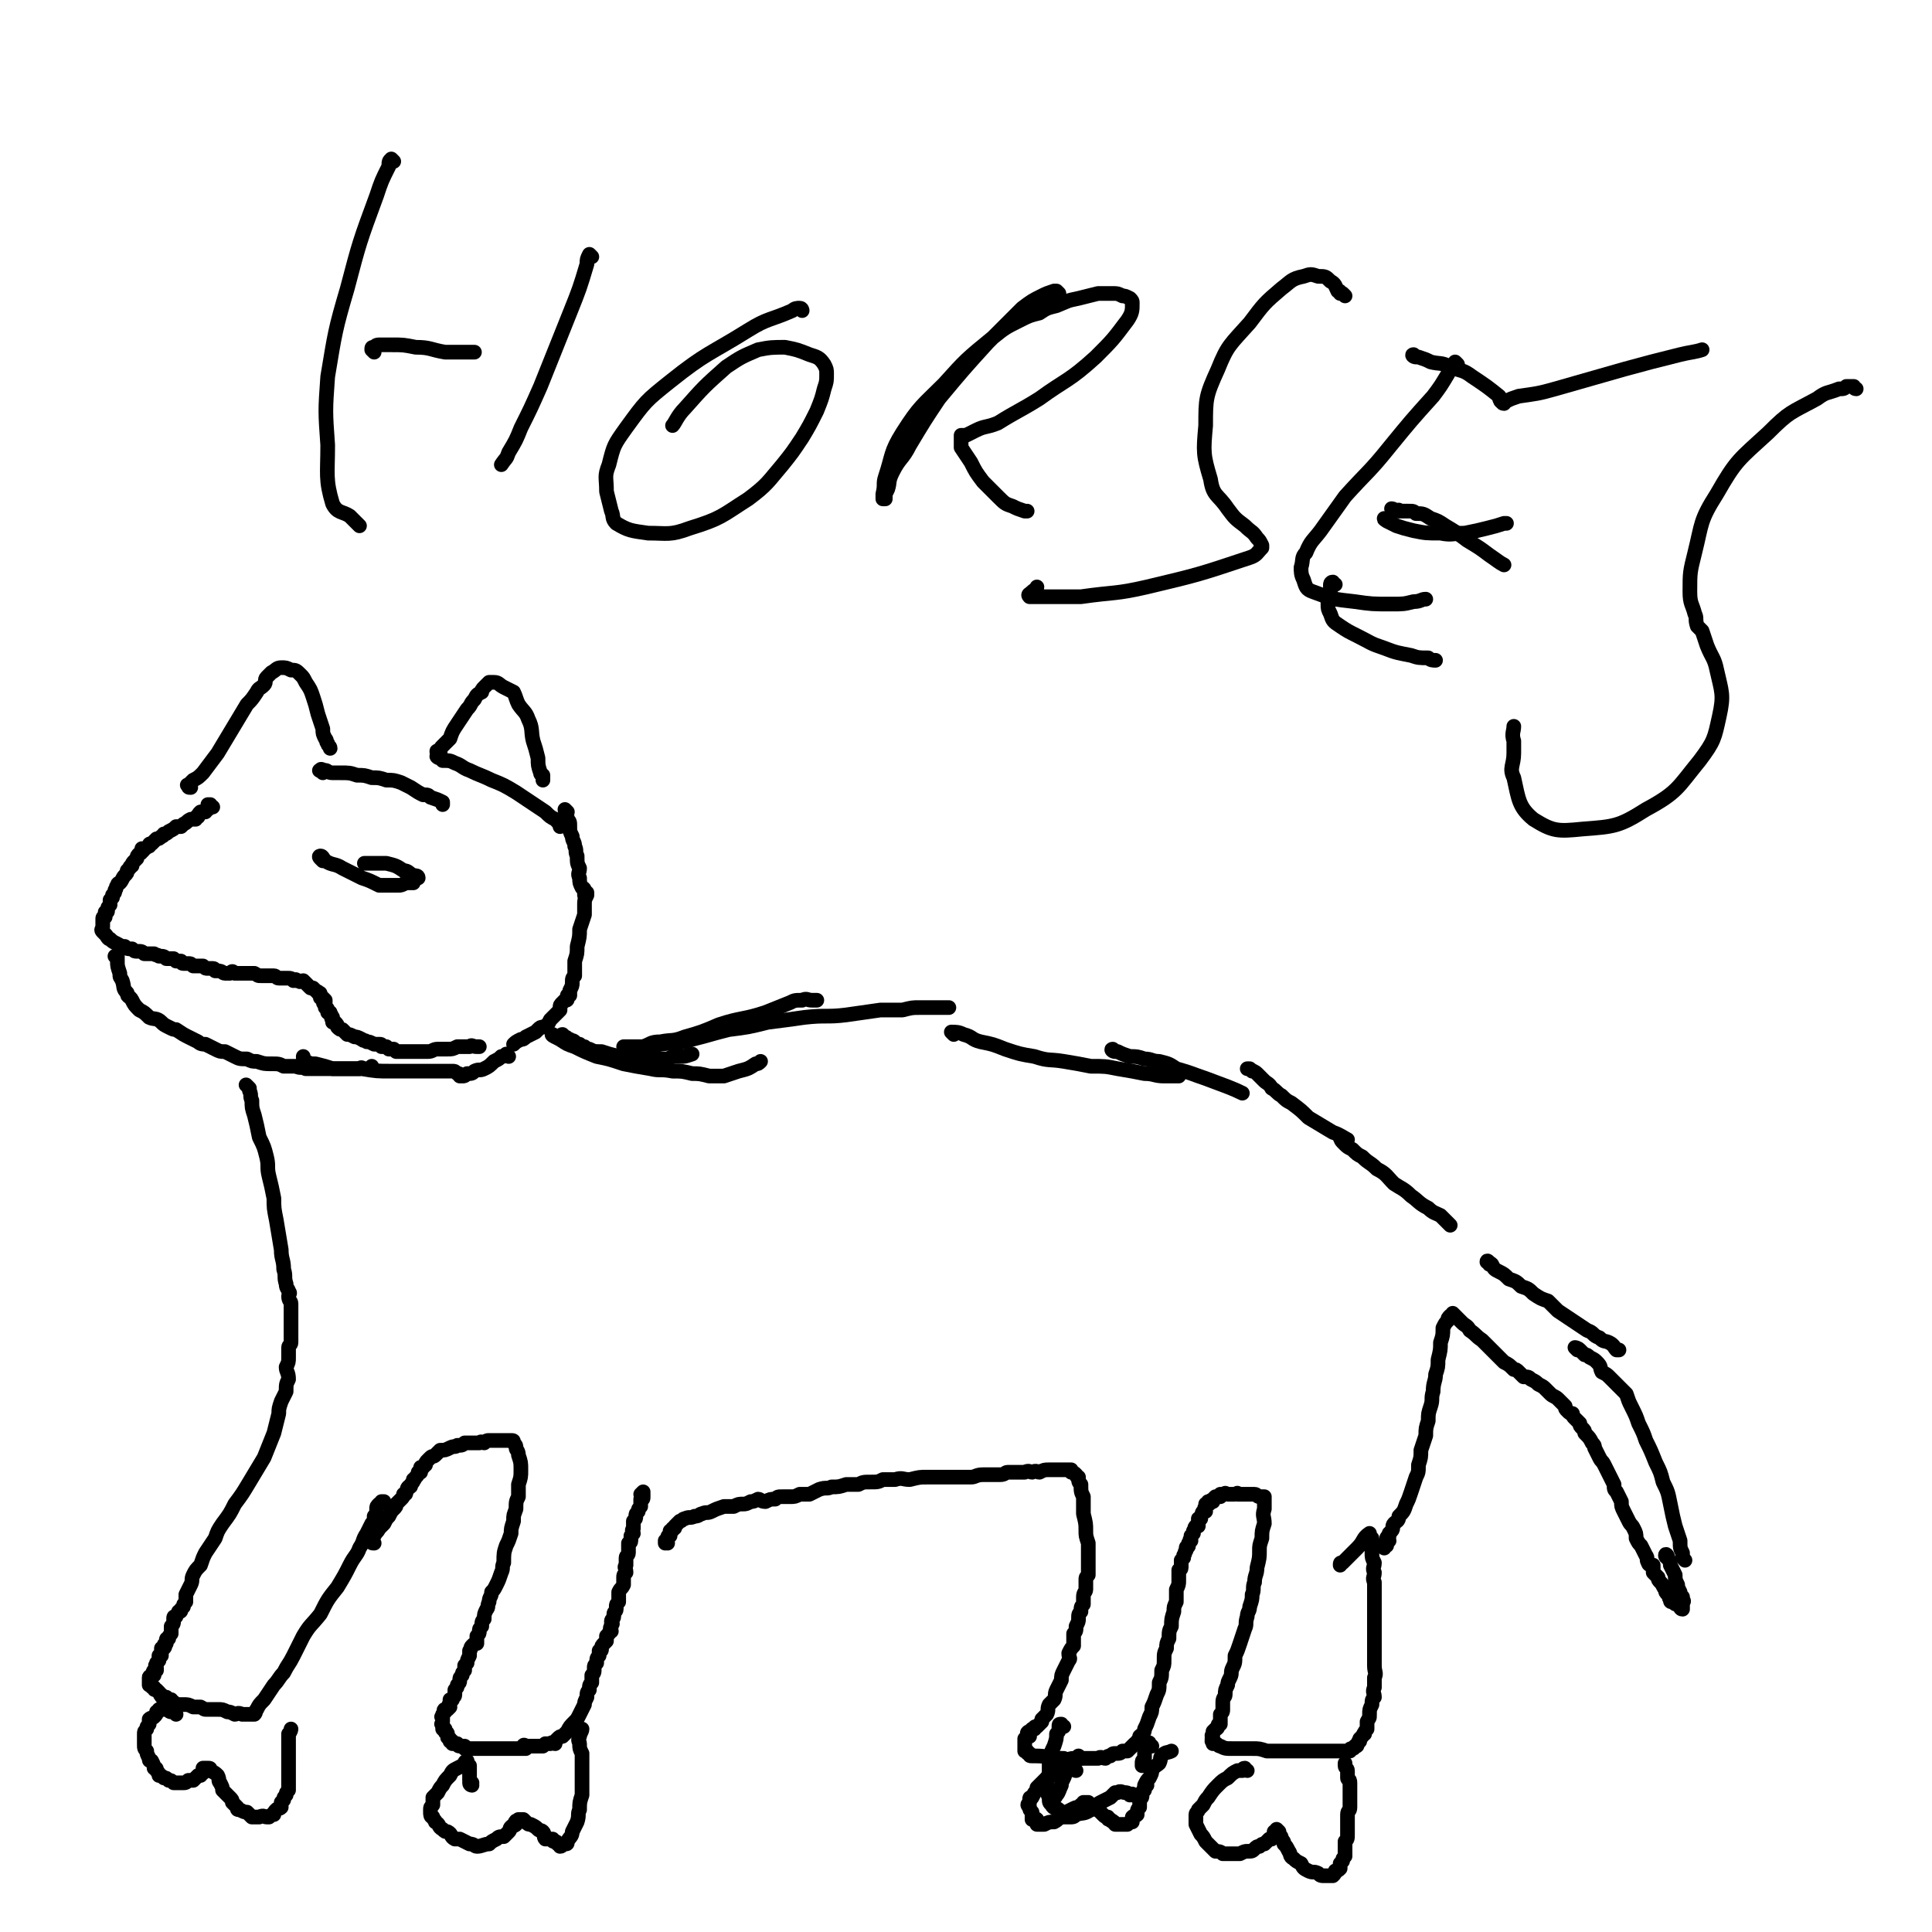 <svg viewBox='0 0 790 790' version='1.1' xmlns='http://www.w3.org/2000/svg' xmlns:xlink='http://www.w3.org/1999/xlink'><g fill='none' stroke='#000000' stroke-width='6' stroke-linecap='round' stroke-linejoin='round'><path d='M78,322c-1,0 -1,0 -1,-1 -1,0 0,0 0,0 1,-1 1,-1 2,-2 2,-1 2,-1 4,-3 3,-4 3,-4 6,-8 3,-5 3,-5 6,-10 3,-5 3,-5 6,-10 2,-2 2,-2 4,-5 1,-2 1,-1 3,-3 1,-1 0,-2 1,-3 1,-1 1,-1 2,-2 2,-1 2,-2 4,-2 2,0 2,0 4,1 2,0 2,0 4,2 1,1 1,1 2,3 2,3 2,3 3,6 1,3 1,3 2,7 1,3 1,3 2,6 0,2 0,2 1,4 1,1 0,1 1,2 0,1 1,1 1,2 '/><path d='M180,308c-1,0 -2,-1 -1,-1 0,0 0,0 1,0 0,-1 0,-1 1,-2 1,-1 1,-1 3,-3 1,-3 1,-3 3,-6 2,-3 2,-3 4,-6 2,-2 1,-2 3,-4 1,-2 1,-2 3,-3 0,-1 0,-1 1,-2 1,-1 1,-1 2,-2 1,0 1,0 2,0 2,0 2,1 4,2 2,1 2,1 4,2 1,2 1,3 2,5 2,3 3,3 4,6 2,4 1,5 2,9 1,3 1,3 2,7 0,3 0,3 1,6 0,1 1,1 1,1 0,1 0,1 0,2 '/><path d='M180,310c-1,0 -2,-1 -1,-1 0,0 0,0 1,1 1,0 0,0 1,1 3,0 3,0 5,1 3,1 3,2 6,3 4,2 5,2 9,4 5,2 5,2 10,5 3,2 3,2 6,4 3,2 3,2 6,4 2,2 2,2 4,3 1,1 2,2 2,3 '/><path d='M232,332c0,0 -1,-1 -1,-1 0,1 1,2 1,4 1,1 1,1 1,3 0,2 0,2 1,4 0,2 1,2 1,4 1,2 0,2 1,4 0,3 0,3 1,5 0,2 -1,2 0,4 0,2 0,2 1,4 0,0 1,0 1,1 0,1 0,1 0,2 0,0 1,-1 1,-1 0,0 0,1 0,1 -1,2 -1,2 -1,4 0,2 0,2 0,4 -1,3 -1,3 -2,6 0,3 0,3 -1,7 0,3 0,3 -1,6 0,3 0,3 0,6 -1,1 -1,1 -1,3 0,1 0,1 -1,3 0,0 0,0 0,1 0,0 0,0 0,1 0,0 0,0 0,0 0,0 -1,0 -1,0 0,0 0,1 0,1 0,1 0,1 -1,1 -1,1 -1,1 -1,1 -1,1 -1,1 -1,2 0,1 0,1 0,1 -1,1 -1,1 -2,2 -1,1 -1,1 -2,2 -1,2 -1,2 -3,3 -1,0 -1,0 -2,1 -1,1 -1,1 -1,1 -2,1 -2,1 -4,2 -1,1 -1,1 -2,1 -2,1 -2,1 -3,2 '/><path d='M208,432c0,0 -1,-1 -1,-1 0,0 0,0 0,0 -1,1 -1,1 -2,1 -1,1 -1,1 -3,2 -2,2 -2,2 -4,3 -2,1 -2,0 -4,1 -1,1 -1,1 -3,1 -1,1 -1,1 -2,1 -1,0 -1,0 -1,0 0,0 0,0 0,0 0,0 0,0 0,0 0,-1 0,-1 -1,-1 -1,-1 -1,-1 -2,-1 -3,0 -3,0 -6,0 -5,0 -5,0 -10,0 -5,0 -5,0 -9,0 -6,0 -6,0 -12,-1 -6,0 -6,0 -12,0 -3,-1 -3,-1 -7,-2 -2,0 -2,0 -4,-1 -1,-1 -1,-1 -1,-2 '/><path d='M87,330c-1,0 -1,-1 -1,-1 -1,0 -1,0 -1,0 0,1 0,1 0,1 0,0 0,0 0,1 -1,0 -1,0 -1,1 -1,0 -1,0 -2,0 -1,1 -1,1 -1,2 -1,0 -1,0 -1,1 -1,0 -1,0 -2,0 -2,1 -1,1 -3,2 0,0 0,0 -1,1 -1,0 -1,0 -2,0 -1,1 -1,1 -3,2 -1,1 -1,1 -2,1 0,1 -1,1 -1,1 -1,1 -1,1 -2,1 -1,1 -1,1 -2,2 -1,0 -1,0 -1,1 -1,0 -1,1 -2,1 0,0 -1,0 -1,0 0,1 1,1 0,1 0,1 -1,1 -1,1 -1,1 -1,1 -1,2 -1,1 -1,1 -1,1 -1,1 -1,1 -1,2 0,0 -1,0 -1,1 0,0 0,0 -1,1 0,1 0,1 -1,2 -1,1 -1,2 -2,3 0,0 -1,0 -1,1 -1,1 0,1 -1,2 0,1 0,1 -1,2 0,1 0,1 0,1 -1,1 -1,1 -1,1 0,1 0,1 0,2 -1,1 -1,1 -1,2 0,1 0,1 -1,1 0,1 0,1 0,2 -1,0 -1,0 -1,1 0,0 0,0 0,1 0,0 0,0 0,1 0,0 0,0 0,1 0,1 -1,1 0,2 0,0 0,0 1,1 1,1 1,2 2,2 1,1 1,1 3,2 2,1 1,1 3,1 1,1 1,1 3,1 1,1 1,1 2,1 2,0 2,0 3,1 1,0 1,0 2,0 1,0 1,0 2,0 1,1 1,0 2,1 2,0 2,0 3,1 0,0 0,0 1,0 1,0 1,0 2,0 0,0 0,0 1,1 1,0 1,0 2,0 0,0 0,1 1,1 1,0 1,0 2,0 1,0 1,0 2,1 1,0 1,0 1,0 2,0 2,0 3,0 1,1 1,1 2,1 1,0 1,0 2,0 1,0 1,1 1,1 1,0 1,0 1,0 2,0 2,1 3,1 1,0 1,0 2,0 1,-1 1,-1 2,0 1,0 1,0 2,0 2,0 2,0 3,0 0,0 0,0 1,0 1,0 1,0 2,0 2,1 1,1 3,1 1,0 1,0 2,0 1,0 1,0 1,0 1,0 1,0 2,0 1,0 1,1 2,1 1,0 1,0 1,0 1,0 1,0 2,0 1,0 1,0 1,0 1,0 1,0 2,1 1,0 1,-1 1,0 1,0 1,0 1,0 1,1 1,0 2,0 0,0 0,0 1,1 1,1 1,1 2,2 0,0 0,0 1,0 1,1 1,1 1,1 1,1 1,0 1,1 1,0 1,0 1,1 0,0 0,0 0,1 0,0 0,0 1,0 0,0 0,0 1,1 0,0 0,0 0,1 -1,0 -1,0 0,1 0,0 0,0 0,0 0,0 0,0 0,1 0,0 1,0 1,1 0,0 0,0 0,1 0,0 1,0 1,0 0,0 0,1 0,1 0,0 0,0 0,0 1,0 0,0 1,1 0,0 -1,0 0,1 0,0 0,0 0,1 1,0 1,0 1,0 1,1 1,1 1,2 1,1 1,1 2,1 1,1 1,1 2,2 1,0 1,0 3,1 1,0 1,0 3,1 1,1 1,0 2,1 1,0 1,0 3,1 1,0 1,0 2,0 1,0 1,0 1,1 1,0 1,0 2,0 1,1 1,1 1,1 1,0 1,0 2,0 0,0 0,0 1,1 0,0 1,0 2,0 1,0 1,0 3,0 2,0 2,0 4,0 2,0 2,0 4,0 2,0 2,-1 4,-1 2,0 2,0 4,0 2,0 2,0 4,-1 2,0 2,0 5,0 1,-1 1,0 3,0 0,0 0,0 1,0 '/><path d='M48,392c0,0 -1,-1 -1,-1 0,0 1,0 1,0 0,0 0,0 0,1 0,0 0,0 0,1 0,2 0,2 1,5 0,2 0,1 1,3 1,3 0,3 2,5 0,2 1,1 2,3 1,2 1,2 3,4 2,1 2,1 4,3 2,1 3,0 5,2 1,1 1,1 3,2 2,1 2,1 3,1 3,2 3,2 5,3 2,1 2,1 4,2 1,1 2,1 3,1 2,1 2,1 4,2 2,1 2,1 4,1 2,1 2,1 4,2 2,1 2,1 5,1 2,1 2,1 4,1 3,1 3,1 6,1 3,0 3,0 5,1 3,0 3,0 5,0 2,1 2,0 4,1 2,0 2,0 4,0 2,0 2,0 4,0 2,0 2,0 4,0 1,0 1,0 3,0 2,0 2,0 4,0 2,0 2,0 3,0 1,-1 1,0 2,0 1,0 1,0 1,0 1,0 1,0 2,0 0,-1 0,-1 0,-1 '/><path d='M132,316c-1,-1 -2,-1 -1,-1 0,-1 1,0 2,0 1,0 1,1 3,1 1,0 1,0 3,0 4,0 4,0 7,1 3,0 3,0 6,1 3,0 3,0 6,1 3,0 3,0 6,1 2,1 2,1 4,2 3,2 3,2 5,3 2,0 2,0 3,1 3,1 3,1 5,2 0,0 0,0 0,1 '/><path d='M102,445c-1,-1 -2,-2 -1,-1 0,0 1,1 1,2 1,2 0,2 1,4 0,3 0,3 1,6 1,4 1,4 2,9 2,4 2,4 3,8 1,4 0,4 1,8 1,4 1,4 2,9 0,4 0,4 1,9 1,6 1,6 2,12 0,4 1,4 1,8 1,3 0,3 1,6 0,2 1,2 1,3 1,1 0,1 0,2 0,2 1,2 1,3 0,1 0,1 0,3 0,1 0,1 0,2 0,1 0,1 0,1 0,1 0,1 0,2 0,1 0,1 0,1 0,1 0,1 0,2 0,1 0,1 0,3 0,1 0,1 0,2 0,1 -1,1 -1,2 0,1 0,1 0,2 0,1 0,1 0,2 0,2 0,2 -1,4 0,2 1,2 1,5 -1,2 -1,2 -1,5 -1,2 -1,2 -2,4 -1,3 -1,3 -1,5 -1,4 -1,4 -2,8 -2,5 -2,5 -4,10 -3,5 -3,5 -6,10 -3,5 -3,5 -6,9 -2,4 -2,4 -5,8 -2,3 -2,3 -3,6 -2,3 -2,3 -4,6 -1,2 -1,2 -2,5 -2,2 -2,2 -3,4 -1,2 0,2 -1,4 -1,2 -1,2 -2,4 0,1 0,1 0,3 -1,1 -1,1 -1,2 -1,1 -1,1 -1,1 0,1 0,1 -1,1 0,1 -1,1 -1,2 -1,0 -1,0 -1,1 0,2 0,2 -1,3 0,1 0,2 0,3 -1,1 -1,1 -1,2 -1,0 -1,0 -1,1 0,1 0,1 0,1 0,0 -1,0 -1,1 0,0 1,0 0,1 0,0 0,0 -1,0 0,1 0,1 0,1 0,1 0,1 0,1 0,0 0,0 0,1 -1,0 -1,0 -1,0 0,1 0,1 0,1 0,1 0,1 0,1 -1,1 -1,1 -1,1 0,0 0,0 0,1 0,0 0,0 0,0 -1,0 0,0 0,1 0,0 0,0 0,1 -1,0 -1,0 -1,0 -1,1 0,1 0,1 0,0 0,1 0,1 0,0 -1,0 -1,0 0,0 0,0 0,1 0,0 -1,-1 -1,0 0,0 0,0 0,0 0,1 0,1 0,1 0,0 0,0 0,1 0,0 0,0 0,1 0,0 1,0 1,0 0,1 0,1 1,1 0,1 0,1 1,1 1,1 1,1 1,1 1,1 0,1 1,1 0,1 0,1 1,1 0,0 0,0 1,0 0,0 0,0 0,1 1,0 1,0 2,0 0,1 0,1 1,1 1,1 1,1 2,1 1,0 1,0 2,0 2,0 2,0 4,1 1,0 1,0 3,0 2,1 1,1 3,1 2,0 2,0 4,0 2,0 2,0 4,1 1,0 1,0 3,1 1,0 1,-1 3,0 1,0 1,0 1,0 1,0 1,0 2,0 0,0 0,0 1,0 0,0 0,0 1,0 1,-1 0,-1 1,-2 1,-2 1,-2 3,-4 2,-3 2,-3 4,-6 2,-2 2,-3 4,-5 2,-4 2,-3 4,-7 2,-4 2,-4 4,-8 3,-5 3,-4 7,-9 3,-6 3,-6 7,-11 3,-5 3,-5 5,-9 2,-4 3,-4 4,-7 2,-3 1,-3 3,-6 1,-2 1,-2 2,-4 1,-1 1,-1 1,-3 1,-1 1,-1 1,-3 0,-1 0,-1 1,-2 0,0 1,0 1,-1 0,0 0,0 1,0 '/><path d='M72,701c0,0 0,0 -1,-1 0,0 0,0 0,0 -1,0 -1,0 -1,0 -1,0 -1,-1 -2,-1 0,0 0,0 -1,0 0,0 0,0 -1,0 0,0 0,0 -1,0 0,0 0,1 -1,1 0,1 0,1 -1,2 -1,1 -1,0 -2,1 0,1 0,1 0,2 -1,1 -1,1 -1,2 -1,1 -1,1 -1,2 0,0 0,0 0,1 0,1 0,1 0,1 0,1 0,2 0,2 0,2 0,2 1,3 0,1 0,1 1,3 0,1 0,1 1,1 1,2 1,2 1,3 1,0 1,0 1,1 1,1 1,1 1,2 1,0 1,0 2,1 1,0 1,0 2,1 1,0 1,0 2,1 0,0 0,0 1,0 1,0 1,0 2,0 1,0 1,0 1,0 1,0 1,0 2,-1 1,0 1,0 2,0 0,0 0,0 1,-1 0,0 0,0 1,-1 0,0 0,0 1,0 0,-1 0,0 1,-1 0,0 0,0 0,0 0,-1 0,-1 0,-2 0,0 0,0 1,0 0,0 0,0 1,0 0,0 0,0 0,0 1,0 1,0 1,1 2,1 2,1 3,2 1,2 0,2 1,3 1,2 1,2 1,3 2,2 2,2 3,3 1,1 1,1 1,2 1,1 1,1 2,2 0,1 0,1 1,1 2,1 2,1 3,1 1,1 1,1 2,2 2,0 2,0 3,0 2,-1 2,0 3,0 0,0 0,0 1,0 1,-1 1,-1 2,-1 0,-1 0,-1 1,-2 1,-1 1,0 2,-1 0,-1 0,-1 0,-2 1,-1 1,-1 1,-1 0,-1 0,-1 1,-2 0,-1 0,-1 1,-2 0,-1 0,-1 0,-2 0,-1 0,-1 0,-2 0,-2 0,-2 0,-4 0,-3 0,-3 0,-5 0,-1 0,-1 0,-3 0,-1 0,-1 0,-3 0,0 0,0 0,-1 0,-2 0,-2 0,-3 1,-1 1,-2 1,-2 '/><path d='M153,631c-1,0 -1,0 -1,-1 -1,0 0,0 0,0 1,-1 0,-1 1,-2 1,-2 1,-1 2,-3 1,-1 1,-1 2,-2 1,-2 1,-2 2,-3 1,-2 1,-2 2,-3 1,-1 1,-1 1,-2 1,-1 1,-1 2,-2 1,-1 1,-1 1,-2 1,0 1,0 1,-1 1,-1 0,-1 1,-2 1,0 1,0 1,-1 1,-1 1,-1 1,-2 1,0 0,0 1,-1 1,-1 1,-1 1,-2 1,0 1,0 1,0 0,-1 0,-1 0,-2 1,0 1,0 1,0 1,-1 0,-1 1,-1 0,-1 0,-1 1,-2 0,0 0,0 1,-1 1,-1 1,0 2,-1 1,-1 1,-1 2,-2 2,0 2,0 4,-1 2,-1 2,0 3,-1 2,0 2,0 3,-1 1,0 1,0 2,0 1,0 1,0 2,0 1,0 1,0 2,0 1,-1 1,0 2,0 1,-1 1,-1 2,-1 1,0 1,0 2,0 1,0 1,0 1,0 1,0 1,0 2,0 1,0 1,0 1,0 1,0 1,0 1,0 1,0 1,0 1,0 0,0 0,0 1,0 0,0 0,0 0,0 1,0 1,0 1,1 1,1 1,1 1,2 0,1 1,1 1,3 1,3 1,3 1,6 0,3 0,3 -1,6 0,2 0,2 0,5 -1,2 -1,2 -1,5 -1,3 -1,2 -1,5 -1,3 -1,3 -1,5 -1,3 -1,3 -2,5 -1,3 -1,3 -1,7 -1,2 0,2 -1,4 -1,3 -1,3 -2,5 -1,2 -1,2 -2,3 0,2 -1,2 -1,4 -1,2 0,2 -1,3 -1,2 -1,2 -1,4 -1,1 -1,1 -1,3 -1,1 -1,1 -1,2 0,1 0,1 -1,2 0,1 0,2 0,3 -1,0 -1,0 -2,1 -1,1 0,1 -1,2 0,1 0,1 0,2 -1,2 -1,2 -1,3 0,0 0,0 -1,1 0,1 0,1 0,2 -1,1 -1,1 -1,2 -1,1 -1,1 -1,2 0,1 0,1 -1,2 0,1 0,1 -1,2 0,1 0,1 0,1 0,1 0,1 0,1 0,1 -1,1 -1,2 0,0 -1,0 -1,0 0,1 0,1 0,2 -1,0 0,0 0,1 -1,1 -1,1 -1,1 -1,0 -1,0 -1,0 -1,0 0,1 0,1 0,0 0,0 -1,1 0,0 0,0 0,1 -1,0 0,0 0,0 0,1 0,1 0,1 0,0 0,0 0,1 0,1 -1,1 0,1 0,1 0,1 0,1 0,1 0,1 0,1 0,0 1,0 1,0 0,1 0,1 0,1 0,0 0,0 0,0 0,1 1,0 1,1 0,0 0,0 0,1 0,0 0,0 0,0 0,1 0,0 1,1 0,0 -1,0 0,0 0,1 0,1 0,1 0,0 0,0 1,0 0,0 0,0 0,0 0,1 0,1 0,1 0,0 0,-1 1,0 0,0 0,0 0,0 0,0 1,0 1,0 0,0 0,1 1,1 0,0 0,0 1,0 0,0 0,0 0,0 1,0 1,0 1,0 0,0 0,1 0,1 1,0 1,0 1,0 1,0 1,0 2,0 1,0 1,0 1,0 1,0 1,0 1,0 0,0 0,0 1,0 0,0 0,0 0,0 1,0 1,0 1,0 0,0 0,0 1,0 0,0 0,0 1,0 0,0 0,0 0,0 1,0 1,0 1,0 0,0 0,0 1,0 0,0 0,0 1,0 1,0 1,0 1,0 1,0 1,0 1,0 0,0 0,0 1,0 0,0 0,0 1,0 0,0 0,0 0,0 0,0 0,0 1,0 0,0 0,0 1,0 0,0 0,0 0,0 1,0 1,0 1,0 0,0 0,0 1,0 0,0 0,0 1,0 0,0 0,0 1,0 0,0 0,0 0,0 0,0 0,0 1,0 0,0 0,0 1,0 0,0 0,0 1,0 0,-1 -1,-1 -1,-1 0,-1 1,0 1,0 1,0 1,0 1,0 0,0 0,0 1,0 1,0 1,0 1,0 0,0 0,0 0,0 1,0 1,0 1,0 0,0 0,0 1,0 1,0 1,0 1,0 0,0 0,0 0,0 1,0 1,0 1,0 0,0 0,0 1,-1 0,0 0,0 0,0 1,0 1,0 1,0 1,0 1,0 1,0 1,-1 1,0 2,0 0,-1 0,-1 0,-1 1,-1 1,-1 1,-1 1,-1 1,-1 2,-1 1,-1 1,-1 2,-2 1,-2 1,-2 3,-4 1,-1 1,-1 2,-3 1,-2 1,-2 2,-4 0,-1 0,-1 1,-3 0,-2 0,-2 1,-3 0,-2 0,-2 1,-3 0,-2 0,-2 0,-3 1,-1 1,-1 1,-3 0,-1 0,-1 1,-2 0,-2 0,-2 1,-3 0,-1 0,-1 0,-2 1,0 1,0 1,-1 0,-1 0,-1 1,-2 0,0 0,0 1,-1 0,-1 0,-1 0,-2 0,0 0,0 1,-1 0,-1 1,-1 1,-1 0,-1 -1,-1 0,-2 0,0 0,0 0,-1 1,0 0,0 0,-1 0,-1 1,-1 1,-2 0,0 0,0 0,-1 0,-1 1,-1 1,-2 0,0 0,0 0,-1 0,-1 0,-1 1,-2 0,-2 0,-2 0,-4 1,-2 1,-1 2,-3 0,-2 0,-2 0,-3 0,-1 0,-1 1,-2 0,-2 -1,-2 0,-3 0,-1 0,0 0,-1 0,-1 0,-1 0,-2 0,-1 1,-1 1,-2 0,-1 0,-1 0,-2 0,-1 0,-1 0,-2 0,0 1,0 1,-1 0,-1 0,-1 0,-2 0,0 0,0 1,-1 0,-1 -1,-1 0,-2 0,-1 0,-1 0,-3 1,-1 1,-1 1,-2 0,-1 0,-1 1,-2 0,-1 0,-1 1,-2 0,-1 0,-1 0,-3 1,0 1,0 1,-1 0,-1 0,-1 0,-1 0,0 0,-1 0,-1 0,0 0,0 -1,1 '/><path d='M193,730c0,0 -1,0 -1,-1 0,0 1,0 1,0 -1,-1 -1,-1 -1,-1 0,-1 0,-1 0,-2 0,0 0,0 0,-1 0,0 0,0 0,-1 0,0 0,0 0,-1 0,0 0,0 0,-1 0,0 -1,0 -1,0 0,-1 0,-1 0,-2 0,0 0,0 0,0 0,0 -1,0 -1,1 -1,1 -1,1 -3,2 -2,1 -2,1 -3,3 -2,2 -2,2 -3,4 -1,1 -1,1 -2,3 -1,1 -1,1 -2,2 0,2 0,2 0,3 -1,1 -1,1 -1,2 0,1 0,1 0,1 0,1 0,2 1,2 0,1 1,1 1,2 2,1 1,2 3,3 1,1 1,1 2,1 2,1 1,2 3,3 1,0 1,0 2,0 2,1 2,1 4,2 2,0 2,1 3,1 2,0 3,-1 5,-1 1,-1 1,-1 3,-2 1,-1 1,-1 3,-1 1,-1 1,-1 2,-2 1,-1 0,-1 1,-2 1,-1 1,0 2,-1 0,0 -1,-1 0,-1 0,-1 0,0 1,0 0,0 0,-1 0,-1 1,0 1,0 2,0 0,0 0,0 1,1 1,1 1,1 2,1 2,1 2,1 3,2 1,1 1,0 2,1 1,1 0,2 1,3 1,0 1,0 3,0 0,1 0,1 1,1 1,0 1,1 1,1 0,0 1,0 1,0 0,0 0,0 0,1 1,0 1,-1 1,-1 0,0 1,0 1,0 1,0 1,0 1,-1 1,-2 2,-2 2,-4 1,-2 1,-2 2,-4 1,-3 0,-3 1,-5 0,-3 0,-3 1,-6 0,-2 0,-2 0,-5 0,-3 0,-3 0,-7 0,-2 0,-2 0,-5 -1,-2 -1,-2 -1,-4 0,-1 -1,-1 0,-3 0,-1 1,-2 1,-3 '/><path d='M273,631c0,0 0,-1 -1,-1 0,0 0,1 0,1 0,0 0,-1 0,-1 0,0 0,0 1,-1 0,-1 0,-1 1,-1 0,-1 0,-1 0,-2 1,0 1,0 1,-1 1,0 1,0 1,-1 0,0 0,0 1,-1 0,0 0,0 1,-1 1,0 1,-1 2,-1 2,-1 2,0 4,-1 2,0 2,-1 3,-1 2,-1 2,0 4,-1 2,-1 2,-1 5,-2 2,0 2,0 4,0 2,-1 2,-1 4,-1 1,0 1,0 3,-1 1,0 1,0 3,-1 1,0 1,1 3,1 2,-1 2,-1 4,-1 1,-1 1,-1 3,-1 2,0 2,0 3,0 2,0 2,0 4,-1 2,0 2,0 4,0 2,-1 2,-1 4,-2 3,-1 3,0 5,-1 3,0 3,0 6,-1 2,0 2,0 5,0 2,-1 2,-1 5,-1 3,0 3,0 5,-1 3,0 3,0 5,0 3,-1 3,0 6,0 4,-1 4,-1 7,-1 3,0 3,0 7,0 3,0 3,0 6,0 2,0 2,0 5,0 2,0 2,-1 5,-1 1,0 1,0 3,0 2,0 2,0 4,0 2,0 2,-1 3,-1 2,0 2,0 4,0 1,0 1,0 3,0 2,-1 2,0 3,0 2,-1 2,0 3,0 2,-1 2,-1 4,-1 1,0 1,0 3,0 0,0 0,0 1,0 1,0 1,0 2,0 0,0 0,0 1,0 0,0 0,0 1,0 0,0 0,0 1,0 0,0 0,0 0,1 1,0 1,0 2,1 0,0 0,1 1,1 0,2 0,2 1,3 0,3 0,3 1,5 0,4 0,4 0,7 1,4 1,4 1,7 0,2 0,2 1,5 0,2 0,2 0,3 0,2 0,2 0,4 0,1 0,1 0,3 0,1 0,1 0,3 -1,1 -1,1 -1,2 0,2 0,2 0,4 0,1 -1,1 -1,3 0,1 0,1 0,3 -1,1 -1,1 -1,3 -1,1 -1,1 -1,3 0,1 0,1 -1,3 0,2 0,2 -1,3 0,3 0,3 0,5 -1,1 -1,1 -2,3 0,2 1,2 0,3 -1,2 -1,2 -2,4 -1,2 -1,2 -1,4 -1,2 -1,2 -2,4 -1,2 0,2 -1,4 -1,1 -1,1 -2,2 -1,2 0,2 -1,4 -1,1 -1,1 -2,2 0,1 0,1 0,1 -1,1 -1,1 -2,2 -1,0 -1,0 -1,1 -1,0 -1,0 -1,0 -1,1 -1,1 -1,1 0,0 -1,0 -1,1 0,0 1,0 1,1 -1,0 -1,0 -2,1 0,0 0,0 0,0 0,0 0,0 0,1 0,0 0,0 0,1 0,0 0,0 0,1 0,0 0,0 0,1 0,0 0,0 0,1 0,0 0,0 1,0 0,1 0,1 1,1 0,1 0,1 1,1 1,0 1,0 1,0 6,0 6,1 12,1 2,1 2,0 4,0 1,0 1,0 3,0 1,0 1,0 2,0 1,0 1,0 1,0 1,0 1,0 1,0 1,0 1,0 1,0 1,0 1,0 1,0 1,0 1,0 1,0 1,-1 2,0 3,0 1,-1 1,-1 2,-1 1,-1 1,-1 2,-1 2,0 2,0 3,-1 1,0 1,0 2,0 1,-1 1,-1 1,-1 1,-1 1,-1 2,-2 1,0 1,0 1,-1 1,-1 1,-1 1,-2 1,-1 2,-1 2,-3 1,-2 1,-2 2,-5 1,-2 1,-2 1,-4 1,-2 1,-2 2,-5 1,-2 1,-2 1,-5 1,-2 1,-2 1,-5 1,-2 1,-2 1,-4 0,-3 0,-3 1,-5 0,-2 0,-2 1,-4 0,-3 0,-3 1,-5 0,-3 0,-3 1,-6 0,-2 0,-2 1,-4 0,-3 0,-3 0,-5 1,-2 1,-2 1,-4 0,-2 0,-2 0,-4 0,0 1,0 1,-1 0,-1 0,-1 0,-2 0,0 0,0 0,-1 0,0 0,0 1,-1 0,-1 0,-1 0,-1 1,-1 0,-1 1,-2 0,0 0,0 0,-1 0,-1 1,0 1,-1 0,0 0,0 0,-1 0,0 0,0 1,-1 0,0 -1,0 0,-1 0,0 0,0 0,-1 0,0 0,0 1,-1 0,-1 0,-1 0,-1 1,-1 0,-1 1,-2 0,0 0,0 1,0 0,-1 0,-1 0,-1 0,-1 0,-1 0,-2 0,0 1,0 1,0 0,-1 0,-1 0,-1 1,-1 0,-1 1,-2 0,0 0,0 1,0 0,-1 -1,-1 0,-2 0,0 0,0 0,0 0,-1 0,-1 0,-1 1,0 1,0 1,0 1,0 0,0 0,-1 0,0 0,0 1,0 0,-1 0,0 1,0 0,-1 0,-1 0,-1 1,-1 1,-1 1,-1 0,0 0,0 1,0 0,0 0,0 1,0 0,0 0,-1 0,-1 1,0 1,0 1,0 0,0 0,0 1,0 0,-1 0,0 1,0 0,0 0,0 1,0 1,0 1,0 1,0 1,0 1,0 1,0 1,0 1,-1 1,0 1,0 1,0 2,0 0,0 0,0 1,0 1,0 1,0 1,0 1,0 1,0 2,0 1,0 1,0 1,0 1,0 1,1 2,1 1,0 1,0 1,0 0,0 1,0 1,0 0,1 0,1 0,1 0,2 0,2 0,4 -1,3 0,3 0,6 -1,3 -1,3 -1,6 -1,3 -1,3 -1,5 0,3 0,3 -1,7 0,3 -1,3 -1,6 -1,2 0,3 -1,5 0,2 0,2 -1,5 0,2 -1,2 -1,4 -1,3 0,3 -1,5 -1,3 -1,3 -2,6 -1,3 -1,3 -2,5 0,3 0,3 -1,5 -1,2 0,2 -1,4 -1,2 -1,2 -1,3 -1,2 -1,2 -1,4 0,1 -1,1 -1,3 0,1 0,1 0,3 0,1 0,1 -1,2 0,1 0,1 0,2 0,1 0,1 0,2 -1,0 -1,0 -1,1 0,0 0,0 0,0 0,1 -1,1 -1,1 0,0 0,0 -1,1 0,0 0,0 0,1 0,0 0,0 0,0 -1,1 0,1 0,2 -1,0 0,0 0,0 0,1 -1,1 0,1 0,1 0,1 0,1 1,0 1,0 1,0 1,0 1,1 2,1 2,1 2,1 5,1 4,0 4,0 8,0 3,0 3,0 6,1 4,0 4,0 7,0 3,0 3,0 6,0 3,0 3,0 6,0 2,0 2,0 4,0 2,0 2,0 4,0 1,0 1,0 3,0 0,0 0,0 1,0 1,0 1,0 2,0 0,0 0,0 0,0 1,0 1,0 1,0 0,-1 0,-1 1,-1 0,0 0,0 0,0 1,0 1,-1 1,-1 1,0 1,0 1,-1 0,0 0,0 1,-1 0,0 -1,0 0,0 0,-1 0,-1 0,-1 1,-1 1,-1 1,-1 1,-1 0,-1 1,-1 0,-1 0,-1 1,-2 0,-1 0,-1 0,-3 1,-2 1,-1 1,-3 0,-2 0,-2 1,-4 0,-2 0,-2 1,-3 0,-2 -1,-2 0,-4 0,-2 0,-2 0,-4 1,-2 0,-2 0,-5 0,-2 0,-2 0,-4 0,-2 0,-2 0,-4 0,-1 0,-1 0,-3 0,-2 0,-2 0,-4 0,-2 0,-2 0,-5 0,-1 0,-1 0,-3 0,-2 0,-2 0,-3 0,-2 0,-2 0,-3 0,-3 0,-2 0,-5 -1,-2 0,-2 0,-4 -1,-2 0,-2 0,-4 -1,-2 -1,-2 -1,-4 0,-1 0,-1 0,-3 0,-1 0,-1 0,-2 0,-1 0,-1 0,-1 -1,-1 -1,-2 -1,-2 -3,2 -2,3 -5,6 -3,3 -3,3 -6,6 -1,0 -1,0 -1,1 '/><path d='M442,719c0,0 -1,-1 -1,-1 0,0 0,0 0,1 -1,0 -1,0 -1,0 -2,1 -2,1 -3,1 -1,1 -1,1 -3,2 -1,1 -1,0 -2,1 -1,1 -1,2 -2,3 -1,0 -1,0 -2,1 -1,1 -1,1 -2,2 -1,1 -1,1 -2,2 0,0 0,1 0,1 -1,1 -1,1 -2,3 -1,0 -1,0 -1,1 0,1 0,1 0,1 -1,1 -1,1 0,2 0,1 0,1 1,2 0,1 0,2 0,3 1,0 1,-1 2,0 0,1 0,1 0,2 1,0 2,0 3,0 2,-1 2,-1 4,-1 2,-1 2,-2 4,-3 1,-1 1,-1 3,-2 2,-1 2,-1 3,-1 1,-1 1,-1 1,-1 1,0 1,-1 1,-1 1,0 1,0 1,0 0,0 0,0 1,0 0,0 0,1 0,1 1,1 1,0 2,1 1,1 1,1 2,1 1,1 1,1 2,2 1,1 1,1 2,1 0,1 0,1 1,1 0,1 1,0 1,1 1,0 0,0 1,1 0,0 1,0 1,0 1,0 1,0 2,0 1,0 1,0 1,0 1,0 1,0 1,0 1,-1 1,-1 2,-1 0,-1 0,-1 0,-2 1,-1 1,0 2,-1 0,-2 0,-2 1,-3 0,-2 0,-2 0,-3 1,-1 1,-1 1,-2 0,-1 0,-1 1,-2 0,-1 1,-2 1,-2 '/><path d='M435,706c-1,0 -1,-1 -1,-1 -1,0 -1,0 -1,1 0,0 0,0 0,1 0,1 0,1 -1,2 0,2 0,2 -1,5 -1,2 -1,2 -2,5 0,3 0,3 0,6 -1,3 -1,3 -1,5 0,2 0,3 1,5 0,2 0,2 1,3 1,2 2,1 3,2 1,1 0,2 1,3 0,0 0,0 1,0 1,0 1,0 2,0 2,0 2,0 3,-1 3,-1 3,0 6,-2 2,-1 2,-2 4,-3 2,-1 2,-1 4,-2 1,-1 1,-1 2,-2 1,0 1,0 1,0 1,-1 2,0 3,0 1,0 1,0 2,1 1,0 1,-1 1,0 1,0 1,0 2,0 0,0 0,0 1,0 0,0 0,0 0,0 1,0 1,0 1,-1 1,-2 1,-2 1,-3 1,-2 1,-2 2,-3 1,-2 1,-2 1,-3 1,-2 2,-2 3,-3 1,-2 0,-2 1,-3 2,-2 2,-1 4,-2 0,0 0,0 0,0 '/><path d='M440,724c0,0 -1,0 -1,-1 0,0 0,0 0,0 -1,0 -1,0 -2,0 0,0 0,0 0,0 -1,0 -1,0 -1,1 -1,1 0,1 -1,3 -1,2 -1,2 -1,3 -1,2 -1,3 -2,4 -1,2 -2,2 -2,2 '/><path d='M471,714c-1,0 -1,-1 -1,-1 -1,0 0,-1 0,0 0,0 -1,0 -1,0 0,2 0,2 -1,3 0,1 0,2 0,3 -1,1 -1,1 -1,2 0,0 0,1 0,1 '/><path d='M510,724c-1,0 -1,-1 -1,-1 -1,0 -1,1 -1,1 -1,0 -1,0 -2,0 -2,1 -2,1 -4,3 -2,1 -2,1 -4,3 -2,2 -2,2 -4,5 -1,1 -1,1 -2,3 -1,1 -1,1 -2,2 0,1 -1,1 -1,2 0,2 0,2 0,4 1,2 1,2 2,4 1,1 1,1 2,3 1,1 1,1 2,2 1,1 1,1 2,2 1,0 2,0 3,1 2,0 2,0 3,0 2,0 2,0 4,0 2,-1 2,-1 3,-1 2,0 2,0 3,-1 1,-1 1,-1 2,-1 1,-1 1,-1 2,-1 1,-1 1,-1 2,-2 0,0 0,0 1,0 1,-1 0,-1 1,-2 0,0 0,0 0,-1 0,0 1,1 1,0 0,0 0,-1 0,-1 0,0 0,0 1,1 0,0 0,0 0,1 1,1 1,1 1,2 1,1 1,1 1,2 1,1 1,1 2,3 1,1 0,2 2,3 1,1 1,1 3,2 1,2 1,2 3,3 2,1 2,0 4,1 1,1 1,1 3,1 1,0 1,0 2,0 1,0 1,0 1,0 1,-1 1,-1 1,-2 1,0 1,0 2,-1 0,-1 0,-1 0,-2 1,-1 1,-1 1,-1 0,-1 0,-1 1,-2 0,-1 0,-1 0,-2 0,-2 0,-2 0,-4 1,-1 1,-1 1,-3 0,-1 0,-1 0,-3 0,-1 0,-1 0,-3 0,-1 0,-1 0,-2 0,-2 1,-1 1,-3 0,-2 0,-2 0,-4 0,-2 0,-2 0,-3 0,-2 0,-2 0,-3 0,-2 -1,-1 -1,-2 0,-2 0,-2 0,-3 0,-1 -1,-1 -1,-2 0,0 0,-1 0,-1 '/><path d='M231,424c-1,0 -2,-1 -1,-1 0,0 0,0 1,1 1,0 1,1 2,1 1,1 1,0 2,1 1,1 1,1 2,1 0,1 0,0 0,1 1,0 1,0 1,0 1,0 1,0 1,0 1,1 1,1 2,1 2,1 2,1 5,1 3,1 3,1 7,2 4,1 4,0 7,1 4,0 4,0 7,0 3,0 3,0 6,0 2,-1 2,-1 5,-1 2,0 2,0 5,-1 0,0 0,0 0,0 '/><path d='M227,424c0,0 -2,-1 -1,-1 1,1 1,1 3,2 3,2 3,2 6,3 4,2 4,2 9,4 5,1 5,1 11,3 5,1 5,1 11,2 4,1 4,0 9,1 4,0 4,0 8,1 3,0 3,0 7,1 3,0 3,0 6,0 3,-1 3,-1 6,-2 4,-1 4,-1 7,-3 1,0 1,0 2,-1 '/><path d='M261,430c-1,0 -1,0 -1,-1 -1,0 0,0 0,0 1,-1 1,-1 3,-1 3,-1 3,-2 7,-2 5,-1 5,0 10,-2 7,-2 7,-2 14,-5 9,-3 10,-2 19,-5 5,-2 5,-2 10,-4 2,-1 2,-1 5,-1 2,-1 2,0 4,0 1,0 2,0 2,0 '/><path d='M256,429c0,0 -1,-1 -1,-1 0,0 1,0 1,0 3,0 3,0 6,0 4,0 4,0 8,-1 7,-1 7,0 13,-2 8,-2 7,-2 15,-4 8,-1 8,-1 16,-3 8,-1 8,-1 15,-2 9,-1 9,0 17,-1 7,-1 7,-1 14,-2 4,0 4,0 9,0 4,-1 4,-1 7,-1 3,0 3,0 6,0 3,0 4,0 6,0 '/><path d='M390,423c0,0 -1,-1 -1,-1 2,0 3,0 5,1 4,1 3,2 7,3 5,1 5,1 10,3 6,2 6,2 12,3 6,2 6,1 12,2 6,1 6,1 11,2 6,0 6,0 11,1 6,1 6,1 11,2 4,0 4,1 8,1 3,0 5,0 6,0 '/><path d='M456,430c-1,0 -2,-1 -1,-1 0,0 1,1 2,1 2,1 2,1 5,2 3,0 3,0 6,1 3,0 3,1 6,1 4,1 4,1 7,3 7,2 6,2 12,4 8,3 11,4 15,6 '/><path d='M512,438c0,0 -1,-1 -1,-1 -1,0 -1,0 -1,0 0,0 1,0 1,0 1,1 2,1 3,2 1,1 1,1 3,3 1,1 2,1 3,3 2,1 2,2 4,3 2,2 2,2 4,3 4,3 4,3 7,6 5,3 5,3 10,6 3,1 4,2 6,3 '/><path d='M549,466c0,0 -1,-1 -1,-1 0,0 0,1 1,2 0,0 0,0 1,1 1,1 1,1 3,2 2,2 2,2 4,3 3,3 3,2 6,5 4,2 4,3 7,6 3,2 4,2 7,5 3,2 3,3 7,5 2,2 3,2 5,3 2,2 3,3 4,4 '/><path d='M609,517c0,-1 -1,-2 -1,-1 0,0 1,0 2,1 1,2 1,2 3,3 2,1 2,1 4,3 3,1 3,1 5,3 3,1 3,1 5,3 3,2 3,2 6,3 2,2 2,2 4,4 3,2 3,2 6,4 3,2 3,2 6,4 3,1 2,2 5,3 2,2 2,1 4,2 2,1 2,2 3,3 1,0 1,0 1,0 '/><path d='M645,552c0,0 -1,-1 -1,-1 0,0 1,0 2,1 1,1 1,1 2,2 1,0 1,0 2,1 2,1 2,1 3,2 2,2 1,2 2,4 2,1 2,1 3,2 2,2 2,2 3,3 2,2 2,2 4,4 1,3 1,3 2,5 2,4 2,4 3,7 2,4 2,4 3,7 2,4 2,4 4,9 2,4 2,4 3,8 2,4 2,4 3,9 1,5 1,5 2,9 1,3 1,3 2,6 0,3 0,3 1,5 0,2 0,2 1,3 '/><path d='M682,637c0,-1 -1,-2 -1,-1 0,0 0,1 1,1 1,2 1,2 1,3 1,2 1,2 2,4 0,2 0,2 1,4 0,1 0,1 1,3 0,1 0,1 1,2 0,1 0,0 0,1 1,1 0,1 0,1 0,1 0,1 0,1 0,0 0,0 0,1 0,0 0,0 0,0 0,1 0,1 0,1 -1,0 -1,-1 -1,-1 -1,-1 -1,-1 -1,-1 -1,0 -1,0 -2,-1 -1,0 -1,0 -1,-1 -1,-1 0,-1 -1,-2 -1,-1 -1,-1 -1,-2 -1,-1 -1,-2 -2,-3 -1,-1 -1,-1 -1,-2 -1,-1 -1,-1 -2,-2 0,-1 0,-2 0,-3 -1,0 -2,0 -2,-1 -1,-1 0,-2 -1,-3 -1,-2 -1,-2 -2,-4 -1,-1 -1,-1 -2,-3 0,-2 0,-2 -1,-4 -1,-2 -1,-1 -2,-3 -1,-2 -1,-2 -2,-4 -1,-2 -1,-2 -1,-4 -1,-2 -1,-2 -2,-4 -1,-1 -1,-1 -1,-3 -1,-2 -1,-2 -2,-4 -1,-2 -1,-2 -2,-4 -1,-2 -1,-1 -2,-3 -1,-2 -1,-2 -2,-4 0,-1 0,-1 -1,-2 -1,-2 -1,-2 -3,-4 0,-1 0,-1 -1,-2 -1,-1 -1,-1 -1,-2 -1,-1 -1,-1 -2,-2 -1,-1 -1,-1 -1,-2 -1,0 -1,0 -2,-1 -1,-1 -1,-1 -1,-2 -1,-1 -1,-1 -2,-2 -1,-1 -1,-1 -1,-1 -1,-1 -2,-1 -3,-2 -1,-1 -1,-1 -2,-2 -1,-1 -1,-1 -3,-2 -1,-1 -1,-1 -3,-2 -1,-1 -1,-1 -3,-1 -1,-1 -1,-1 -2,-2 -1,-1 -1,-1 -2,-1 -2,-2 -2,-2 -4,-3 -2,-2 -2,-2 -4,-4 -3,-3 -3,-3 -5,-5 -3,-2 -2,-2 -5,-4 -1,-2 -2,-2 -3,-3 -1,-1 -1,-1 -2,-2 -1,-1 -1,-1 -2,-2 0,0 0,1 0,1 -1,0 -1,0 -1,0 -1,1 -1,1 -1,2 -1,1 -1,1 -2,3 0,3 0,3 -1,6 0,3 0,3 -1,7 0,3 0,3 -1,6 0,3 -1,3 -1,7 -1,3 0,3 -1,6 -1,3 -1,3 -1,6 -1,3 -1,3 -1,6 -1,3 -1,3 -2,6 0,3 0,3 -1,6 0,3 0,3 -1,5 -1,3 -1,3 -2,6 -1,3 -1,3 -2,5 -1,3 -1,3 -3,5 0,2 -1,2 -2,3 -1,1 0,2 -1,3 -1,1 -1,1 -1,1 0,1 0,1 0,1 0,1 -1,0 -1,1 0,0 1,0 1,1 -1,0 -1,0 -1,0 0,0 0,1 0,1 0,0 0,0 0,1 -1,0 -1,-1 -1,0 -1,0 0,1 0,1 0,0 0,-1 0,-1 0,-1 0,-1 1,-1 '/><path d='M132,352c-1,-1 -1,-1 -1,-1 -1,-1 0,-1 0,-1 1,0 1,1 2,2 3,2 4,1 7,3 4,2 4,2 8,4 3,1 3,1 7,3 2,0 2,0 4,0 2,0 2,0 4,0 1,0 1,0 3,-1 1,0 2,0 3,0 0,-1 0,-1 1,-2 0,0 1,0 1,0 0,-1 -1,-1 -2,-1 -2,-1 -2,-2 -4,-2 -3,-2 -3,-2 -7,-3 -3,0 -3,0 -6,0 -2,0 -2,0 -3,0 '/><path d='M161,66c0,0 -1,-1 -1,-1 0,0 0,0 0,0 -1,1 -1,1 -1,3 -3,6 -3,6 -5,12 -7,19 -7,19 -12,38 -5,17 -5,18 -8,36 -1,14 -1,14 0,28 0,12 -1,14 2,24 2,4 4,3 7,5 2,2 2,2 4,4 '/><path d='M242,105c0,0 -1,-1 -1,-1 0,0 0,0 0,0 -1,2 -1,2 -1,4 -3,10 -3,10 -7,20 -6,15 -6,15 -12,30 -4,9 -4,9 -8,17 -2,5 -2,5 -5,10 -1,3 -1,2 -3,5 0,0 0,0 0,0 '/><path d='M153,144c0,0 -1,-1 -1,-1 0,-1 0,-1 1,-1 1,-1 1,-1 3,-1 2,0 2,0 4,0 5,0 5,0 10,1 6,0 6,1 12,2 6,0 8,0 12,0 '/><path d='M328,127c0,0 0,-1 -1,-1 -1,0 -2,0 -3,1 -9,4 -10,3 -18,8 -16,10 -17,9 -32,21 -10,8 -10,8 -18,19 -5,7 -5,7 -7,15 -2,5 -1,5 -1,11 1,4 1,4 2,8 1,2 0,3 2,5 5,3 6,3 13,4 8,0 9,1 17,-2 13,-4 13,-5 24,-12 8,-6 8,-7 14,-14 4,-5 4,-5 8,-11 3,-5 3,-5 6,-11 2,-5 2,-5 3,-9 1,-3 1,-3 1,-6 0,-2 0,-2 -1,-4 -2,-3 -3,-3 -6,-4 -5,-2 -5,-2 -10,-3 -5,0 -6,0 -11,1 -7,3 -7,3 -13,7 -9,8 -9,8 -17,17 -3,3 -4,6 -5,7 '/><path d='M433,120c0,0 -1,-1 -1,-1 0,0 0,0 0,0 -1,0 -1,0 -1,0 -3,1 -3,1 -5,2 -4,2 -4,2 -8,5 -7,7 -7,7 -14,14 -10,11 -10,11 -20,23 -6,9 -6,9 -12,19 -3,6 -4,5 -7,11 -2,4 -1,4 -2,7 -1,2 -1,2 -1,3 0,1 0,1 0,1 0,0 -1,0 -1,0 0,-1 0,-1 0,-2 1,-4 0,-4 1,-7 3,-9 2,-10 7,-18 7,-11 8,-11 17,-20 9,-10 9,-10 20,-19 5,-4 5,-4 11,-7 4,-2 4,-2 8,-3 3,-2 3,-2 7,-3 5,-2 4,-2 9,-3 4,-1 4,-1 8,-2 3,0 3,0 6,0 2,0 2,0 4,1 1,0 1,0 3,1 1,1 1,1 1,2 0,3 0,4 -2,7 -6,8 -6,8 -13,15 -11,10 -12,9 -23,17 -8,5 -9,5 -17,10 -5,2 -5,1 -9,3 -2,1 -2,1 -4,2 -1,0 -1,0 -2,0 0,1 0,1 0,1 0,2 0,2 0,4 2,3 2,3 4,6 2,4 2,4 5,8 3,3 3,3 6,6 3,3 3,3 6,4 2,1 2,1 5,2 0,0 0,0 1,0 '/><path d='M550,121c0,0 0,0 -1,-1 0,0 0,0 -1,0 0,-1 0,-1 -1,-1 -1,-2 -1,-3 -3,-4 -2,-2 -2,-2 -5,-2 -3,-1 -3,-1 -6,0 -5,1 -5,2 -9,5 -7,6 -7,6 -13,14 -8,9 -9,9 -13,19 -5,11 -5,12 -5,23 -1,11 -1,12 2,22 1,7 3,6 7,12 3,4 3,4 7,7 3,3 3,2 5,5 1,1 1,1 2,3 0,0 0,0 0,1 -2,2 -2,3 -5,4 -21,7 -21,7 -42,12 -13,3 -13,2 -27,4 -8,0 -8,0 -16,0 -2,0 -2,0 -4,0 -1,0 -1,0 -1,0 -1,-1 0,-1 1,-2 1,-1 2,-1 2,-2 '/><path d='M596,149c0,0 -1,-1 -1,-1 0,0 0,0 0,1 -1,0 0,0 0,0 -2,2 -2,2 -3,4 -3,5 -3,5 -6,9 -9,10 -9,10 -18,21 -8,10 -9,10 -18,20 -5,7 -5,7 -10,14 -3,4 -4,4 -6,9 -2,2 -1,3 -2,6 0,2 0,3 1,5 1,3 1,4 4,5 8,3 8,3 17,4 7,1 7,1 15,1 5,0 5,0 9,-1 3,0 3,-1 5,-1 0,0 0,0 0,0 '/><path d='M567,213c0,0 0,-1 -1,-1 0,0 0,0 0,0 0,1 1,0 1,1 2,1 2,1 4,2 3,1 3,1 7,2 5,1 5,1 11,1 5,1 5,0 10,0 5,-1 5,-1 9,-2 4,-1 4,-1 7,-2 1,0 1,0 1,0 '/><path d='M615,165c-1,0 -1,-1 -1,-1 -1,0 0,0 0,0 1,-1 1,0 2,0 2,-1 2,-1 5,-2 7,-1 8,-1 15,-3 14,-4 14,-4 28,-8 11,-3 11,-3 23,-6 4,-1 6,-1 9,-2 '/><path d='M759,159c-1,0 -1,-1 -1,-1 -1,0 -1,0 -1,0 -1,0 -1,0 -2,0 -1,1 -1,1 -3,1 -5,2 -5,1 -9,4 -11,6 -11,5 -20,14 -12,11 -13,11 -21,25 -7,11 -6,12 -9,24 -2,8 -2,8 -2,16 0,5 1,5 2,9 1,2 0,2 1,5 1,1 1,1 2,2 1,3 1,3 2,6 2,5 3,5 4,10 2,9 3,10 1,19 -2,9 -2,10 -8,18 -9,11 -9,13 -22,20 -11,7 -13,7 -26,8 -10,1 -12,1 -20,-4 -6,-5 -6,-8 -8,-17 -2,-4 0,-5 0,-10 0,-2 0,-2 0,-5 -1,-3 0,-4 0,-6 '/><path d='M579,146c-1,0 -2,-1 -1,-1 0,0 1,1 2,1 3,1 3,1 5,2 4,1 4,0 8,2 5,2 5,1 9,4 6,4 6,4 11,8 0,1 0,1 1,2 '/><path d='M570,209c0,0 -1,-1 -1,-1 0,0 1,0 2,1 1,0 1,-1 1,0 2,0 2,0 4,0 2,0 2,0 3,1 3,0 3,0 6,2 3,1 3,1 6,3 5,3 5,3 9,6 5,3 5,3 9,6 3,2 4,3 6,4 '/><path d='M546,239c-1,0 -1,-1 -1,-1 -1,0 -1,1 -1,1 0,1 0,1 0,2 0,2 0,2 -1,3 0,2 0,2 0,3 0,2 0,2 1,4 1,3 1,3 4,5 3,2 3,2 7,4 6,3 5,3 11,5 5,2 6,2 11,3 3,1 3,1 7,1 1,1 2,1 3,1 '/></g>
</svg>